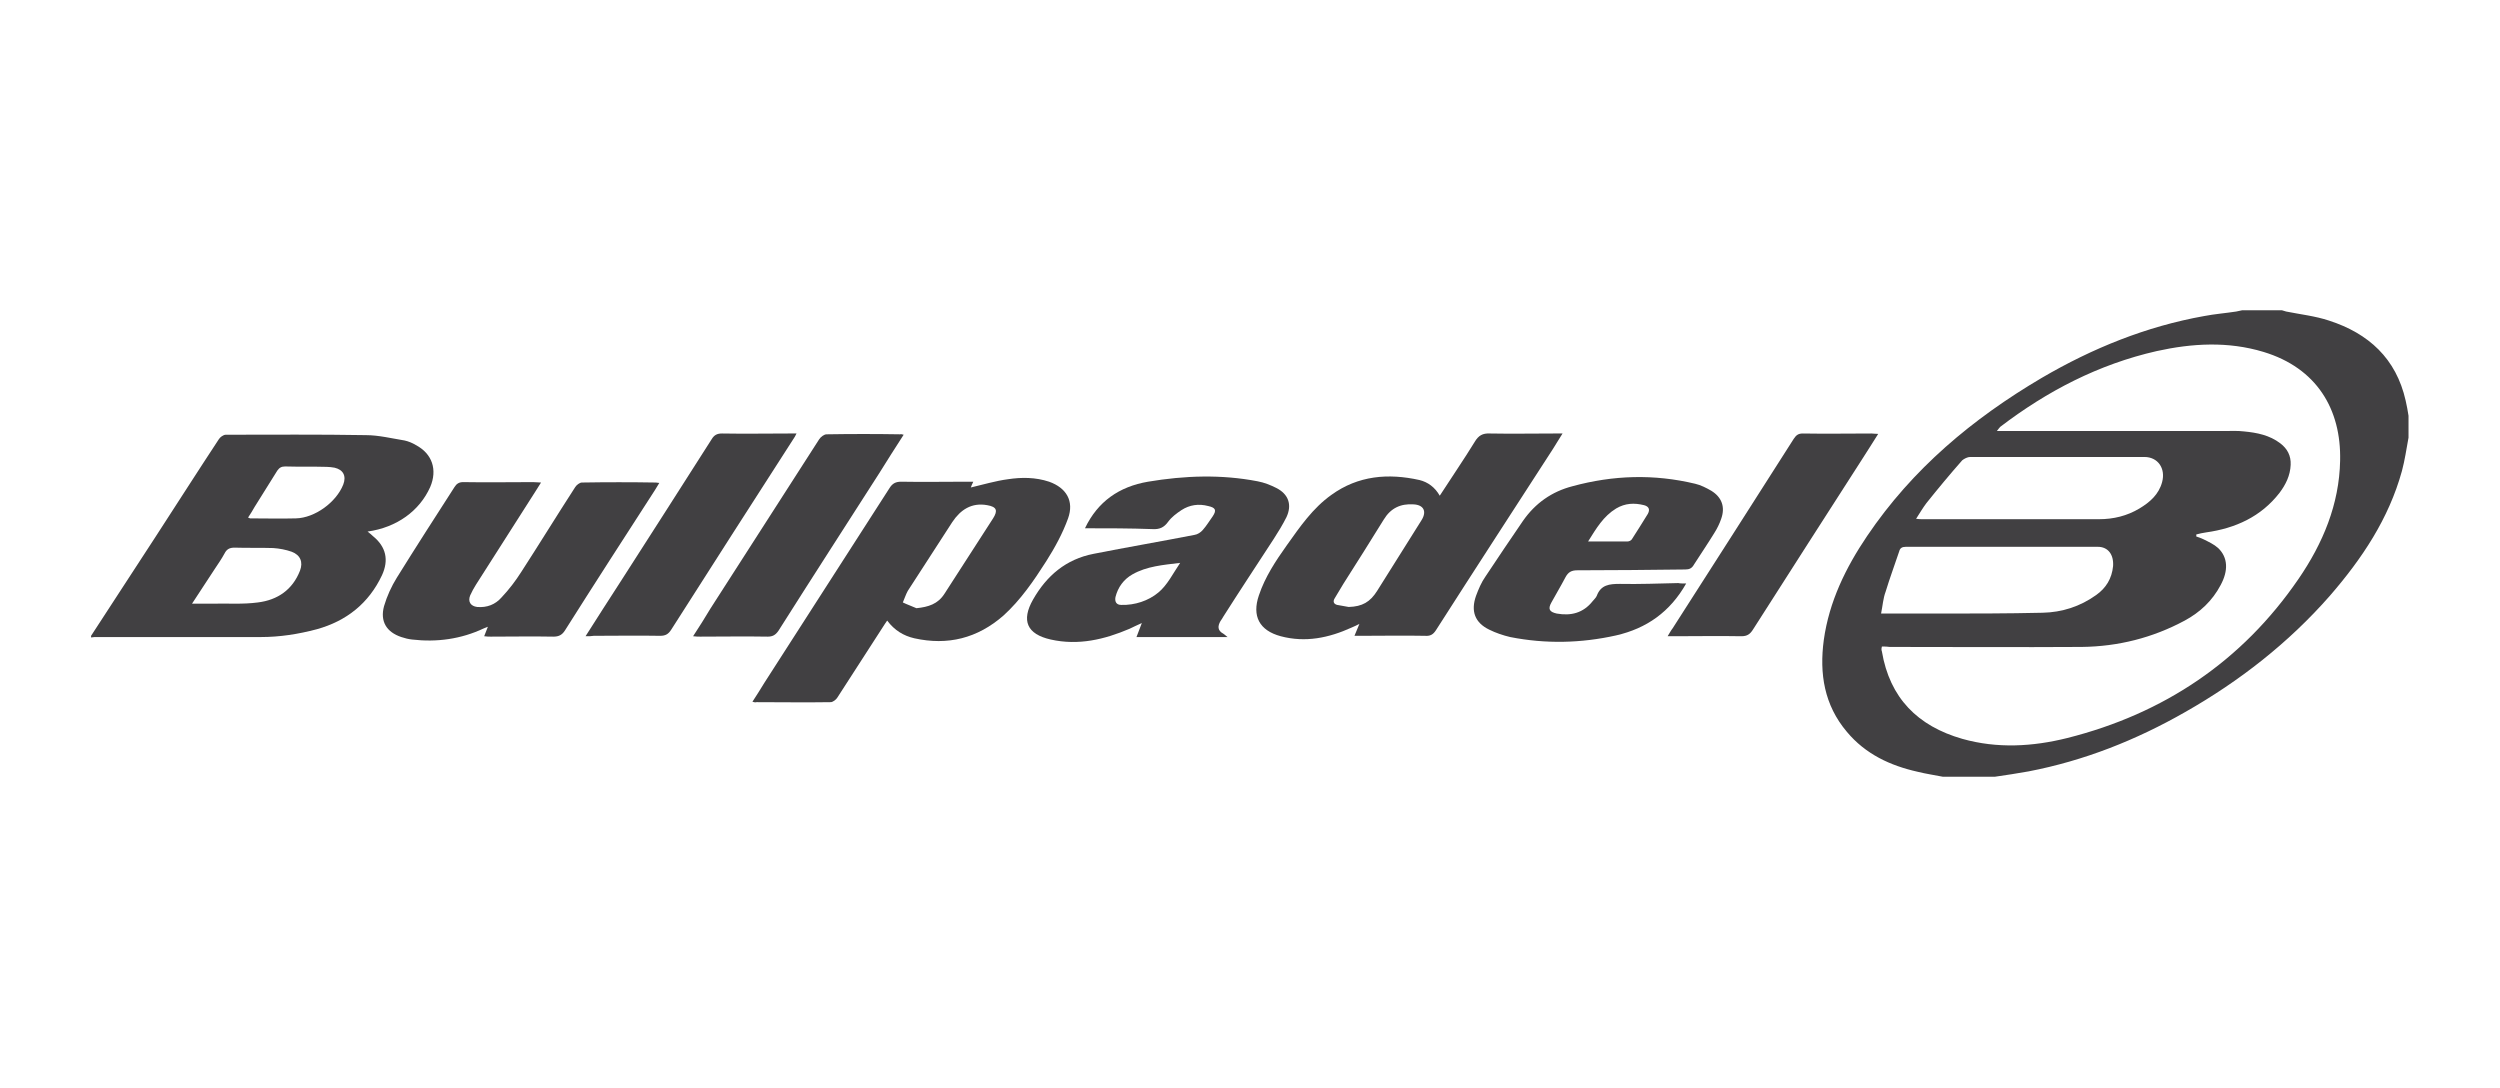 <?xml version="1.0" encoding="utf-8"?>
<!-- Generator: Adobe Illustrator 26.4.1, SVG Export Plug-In . SVG Version: 6.00 Build 0)  -->
<svg version="1.1" id="Layer_1" xmlns="http://www.w3.org/2000/svg" xmlns:xlink="http://www.w3.org/1999/xlink" x="0px" y="0px"
	 viewBox="0 0 606.7 264" style="enable-background:new 0 0 606.7 264;" xml:space="preserve">
<style type="text/css">
	.st0{fill:#414042;}
</style>
<g>
	<path class="st0" d="M471.5,188.5c-2-0.4-4.1-0.7-6.1-1.2c-6.7-1.5-12.7-4.3-17.2-9.7c-5.5-6.5-6.7-14.1-5.6-22.3
		c1.3-9.3,5.3-17.5,10.5-25.2c11-16.3,25.6-28.5,42.4-38.4c12.3-7.2,25.4-12.5,39.4-15c2.6-0.5,5.2-0.7,7.8-1.1
		c0.5-0.1,0.9-0.2,1.4-0.3c3.2,0,6.4,0,9.7,0c0.3,0.1,0.6,0.2,1,0.3c3.5,0.7,7.1,1.1,10.4,2.2c9.6,3.1,16.3,9.2,18.6,19.4
		c0.3,1.2,0.5,2.5,0.7,3.7c0,1.8,0,3.5,0,5.3c-0.5,2.7-0.9,5.5-1.6,8.1c-3.2,11.6-9.7,21.3-17.5,30.3c-10,11.4-21.9,20.7-35.1,28.2
		c-11.9,6.8-24.5,11.8-38,14.4c-2.7,0.5-5.5,0.9-8.2,1.3C479.9,188.5,475.7,188.5,471.5,188.5z M456.7,156.9
		c-0.1,0.4-0.1,0.5-0.1,0.6c0,0.2,0,0.4,0.1,0.6c1.9,11.3,8.7,18.1,19.5,21.2c8.5,2.4,17.1,1.9,25.5-0.2
		c23.4-5.9,42.4-18.6,56.1-38.6c5.9-8.6,9.9-18.1,10.1-28.7c0.3-12.5-5.7-22.5-18.6-26.4c-8.6-2.6-17.3-2.1-25.9-0.2
		c-14.1,3.2-26.6,9.7-38,18.4c-0.2,0.2-0.4,0.5-0.8,1c0.9,0,1.6,0,2.2,0c17.7,0,35.4,0,53,0c1.6,0,3.2-0.1,4.8,0.1
		c3.1,0.3,6.2,0.9,8.8,2.9c1.7,1.3,2.6,3,2.5,5.2c-0.1,2.6-1.2,4.8-2.7,6.8c-4.5,5.8-10.7,8.6-17.8,9.6c-0.8,0.1-1.6,0.3-2.4,0.5
		c0,0.2,0,0.3,0,0.5c0.6,0.2,1.2,0.4,1.8,0.7c1.2,0.6,2.5,1.2,3.5,2.1c2.4,2.3,2.5,5.5,0.6,9c-2,3.8-5,6.6-8.7,8.6
		c-7.8,4.2-16.2,6.3-25,6.4c-15.5,0.1-31.1,0-46.6,0C458,156.9,457.4,156.9,456.7,156.9z M456.5,148.9c0.8,0,1.4,0,2,0
		c3.8,0,7.6,0,11.4,0c8.6,0,17.2,0,25.8-0.2c4.7-0.1,9.1-1.5,13-4.3c2.4-1.7,3.8-4,4.1-7c0.2-2.8-1.2-4.7-3.7-4.7
		c-15.5,0-31,0-46.6,0c-0.9,0-1.4,0.3-1.6,1.1c-1.1,3.3-2.3,6.5-3.3,9.8C457,145.2,456.9,146.9,456.5,148.9z M465,125.9
		c0.7,0.1,1.1,0.1,1.5,0.1c14.3,0,28.6,0,42.9,0c3.5,0,6.8-0.8,9.8-2.6c2.5-1.5,4.7-3.4,5.5-6.4c0.9-3.3-1-6.1-4.3-6.1
		c-14.1,0-28.2,0-42.3,0c-0.6,0-1.4,0.4-1.9,0.8c-3,3.4-5.9,6.9-8.7,10.4C466.6,123.3,465.9,124.5,465,125.9z"/>
	<path class="st0" d="M22.1,154.3c5.2-7.9,10.3-15.9,15.5-23.8c5.2-8,10.3-16,15.5-23.9c0.3-0.5,1.1-1.1,1.7-1.1
		c11.3,0,22.7-0.1,34,0.1c3.1,0,6.3,0.8,9.4,1.3c0.9,0.2,1.9,0.6,2.7,1.1c4,2.1,5.3,6,3.5,10.2c-2.6,5.8-8.1,9.8-15.2,10.8
		c0.5,0.4,0.9,0.7,1.3,1.1c3.2,2.6,3.9,5.8,2.2,9.5c-3.2,6.8-8.6,11.1-15.8,13.1c-4.5,1.2-9,1.9-13.6,1.9c-13.2,0-26.5,0-39.7,0
		c-0.5,0-1,0-1.5,0.1C22.1,154.5,22.1,154.4,22.1,154.3z M46.6,146.5c1.9,0,3.3,0,4.8,0c3.8-0.1,7.5,0.2,11.2-0.3
		c4.8-0.6,8.4-3.1,10.2-7.7c0.8-2.1,0.1-3.8-2-4.6c-1.4-0.5-3-0.8-4.5-0.9c-3.1-0.1-6.2,0-9.4-0.1c-1.2,0-1.9,0.4-2.4,1.4
		c-0.7,1.3-1.6,2.6-2.4,3.8C50.3,140.8,48.6,143.5,46.6,146.5z M60.2,125.6c0.3,0.1,0.4,0.2,0.5,0.2c3.7,0,7.4,0.1,11.1,0
		c4.6-0.1,9.8-3.9,11.5-8.2c0.8-2.1,0-3.6-2.1-4.1c-0.6-0.1-1.3-0.2-1.9-0.2c-3.4-0.1-6.7,0-10.1-0.1c-0.9,0-1.4,0.3-1.9,1
		c-1.8,2.9-3.7,5.9-5.5,8.8C61.3,123.9,60.8,124.7,60.2,125.6z"/>
	<path class="st0" d="M182.6,170.3c1.1-1.7,2-3.1,2.9-4.6c10.1-15.8,20.3-31.5,30.4-47.3c0.7-1.1,1.5-1.5,2.8-1.5
		c5.2,0.1,10.4,0,15.7,0c0.5,0,1.1,0,1.8,0c-0.3,0.6-0.5,1.1-0.6,1.4c3-0.7,6-1.6,9-2c3.3-0.5,6.7-0.5,10,0.6
		c4.2,1.5,6.1,4.7,4.6,8.9c-1.3,3.6-3.2,7.1-5.3,10.4c-3,4.7-6.2,9.4-10.4,13.2c-6.3,5.5-13.5,7.3-21.6,5.5
		c-2.6-0.6-4.8-1.9-6.6-4.3c-0.4,0.6-0.7,1-1,1.5c-3.7,5.7-7.4,11.5-11.1,17.2c-0.3,0.5-1.1,1.1-1.6,1.1c-6,0.1-12,0-18,0
		C183.2,170.5,183,170.4,182.6,170.3z M222.4,147.6c2.9-0.3,5.2-1,6.8-3.5c3.9-6.1,7.9-12.2,11.8-18.3c1.2-1.9,0.9-2.8-1.4-3.2
		c-3.8-0.7-6.5,1.1-8.5,4.1c-3.6,5.6-7.2,11.1-10.8,16.7c-0.5,0.9-0.8,1.9-1.2,2.8C220.1,146.7,221.3,147.1,222.4,147.6z"/>
	<path class="st0" d="M349.4,120.3c2.9-4.5,5.8-8.7,8.5-13.1c0.9-1.5,1.9-2.1,3.7-2c5.2,0.1,10.4,0,15.7,0c0.5,0,1,0,1.9,0
		c-0.9,1.4-1.6,2.6-2.3,3.7c-9.5,14.7-19,29.3-28.4,44c-0.7,1.1-1.4,1.5-2.7,1.4c-5.1-0.1-10.3,0-15.4,0c-0.5,0-1,0-1.7,0
		c0.4-1,0.7-1.7,1.2-2.9c-0.8,0.4-1.4,0.7-1.9,0.9c-5.5,2.5-11.2,3.7-17.2,2.1c-5.2-1.4-7-4.9-5.3-9.9c1.5-4.5,4.1-8.4,6.8-12.2
		c3.2-4.5,6.3-9,10.8-12.2c6.5-4.7,13.8-5.3,21.4-3.6C346.5,117,348.2,118.2,349.4,120.3z M327.3,147.3c3.3-0.1,5.2-1.2,6.9-3.9
		c3.6-5.7,7.2-11.5,10.8-17.2c1.3-2.1,0.5-3.7-2-3.8c-3.1-0.2-5.5,0.9-7.2,3.7c-3.2,5.2-6.5,10.4-9.8,15.6c-0.7,1.2-1.4,2.3-2.1,3.5
		c-0.5,0.8-0.2,1.4,0.6,1.6C325.4,147,326.4,147.1,327.3,147.3z"/>
	<path class="st0" d="M131.3,117.1c-0.9,1.5-1.8,2.8-2.6,4.1c-4.4,6.9-8.8,13.8-13.2,20.7c-0.5,0.8-1,1.7-1.4,2.6
		c-0.6,1.5,0.1,2.6,1.7,2.8c2.4,0.2,4.4-0.6,5.9-2.3c1.8-1.9,3.4-4,4.8-6.2c4.4-6.8,8.7-13.8,13.1-20.6c0.3-0.5,1.1-1.1,1.6-1.1
		c6-0.1,12-0.1,18,0c0.2,0,0.5,0.1,0.8,0.1c-0.4,0.7-0.8,1.3-1.1,1.8c-7.3,11.3-14.6,22.6-21.8,34c-0.7,1.1-1.5,1.5-2.8,1.5
		c-5.1-0.1-10.2,0-15.2,0c-0.5,0-0.9,0-1.6-0.1c0.3-0.8,0.6-1.5,0.9-2.3c-0.5,0.2-0.7,0.3-1,0.4c-5.5,2.6-11.4,3.4-17.4,2.7
		c-0.9-0.1-1.7-0.3-2.6-0.6c-3.6-1.2-5.2-3.8-4.2-7.5c0.7-2.4,1.8-4.8,3.1-6.9c4.6-7.4,9.3-14.7,14-22c0.5-0.8,1.1-1.2,2.1-1.2
		c5.7,0.1,11.3,0,17,0C130.1,117,130.5,117.1,131.3,117.1z"/>
	<path class="st0" d="M263.3,128.2c3.1-6.5,8.3-10.1,15.3-11.3c8.9-1.5,17.8-1.8,26.6-0.1c1.6,0.3,3.1,0.9,4.5,1.6
		c3,1.5,3.9,4.1,2.5,7.1c-0.9,1.8-2,3.6-3.1,5.3c-4.1,6.3-8.2,12.5-12.2,18.8c-0.2,0.4-0.5,0.8-0.7,1.1c-0.7,1.2-0.8,2.3,0.7,3.1
		c0.3,0.2,0.5,0.4,1,0.8c-7.5,0-14.7,0-22.1,0c0.4-1.1,0.8-2.1,1.3-3.4c-1.2,0.5-2.1,1-3,1.4c-6.1,2.6-12.4,4.1-19.1,2.6
		c-5.8-1.3-7.2-4.6-4.3-9.7c3.3-5.8,8-9.8,14.7-11.1c8.1-1.6,16.3-3,24.5-4.6c0.7-0.1,1.5-0.6,2-1.2c0.9-1,1.6-2.2,2.4-3.3
		c1-1.5,0.7-2.1-1.1-2.5c-2.3-0.6-4.5-0.3-6.5,1c-1.2,0.8-2.4,1.7-3.2,2.8c-1,1.4-2.1,1.9-3.8,1.8
		C274.2,128.2,268.7,128.2,263.3,128.2z M286.4,136.6c-4.1,0.5-8.1,0.8-11.6,2.8c-2.1,1.2-3.5,3.1-4.1,5.5c-0.2,1.1,0.2,1.9,1.4,1.9
		c3.3,0.1,6.6-1,9-3C283.3,142,284.7,139.1,286.4,136.6z"/>
	<path class="st0" d="M409.2,141.6c-3.9,6.9-9.6,10.9-17,12.6c-8.5,1.9-17.1,2.1-25.7,0.4c-1.7-0.4-3.5-1-5.1-1.8
		c-3.5-1.7-4.5-4.5-3.2-8.2c0.6-1.6,1.3-3.3,2.3-4.7c3-4.5,6-9,9.1-13.5c3-4.3,7-7.1,12-8.4c9.9-2.7,19.8-3,29.8-0.6
		c1.3,0.3,2.7,1,3.9,1.7c2.6,1.6,3.4,4,2.4,6.8c-0.4,1.2-1,2.4-1.7,3.5c-1.6,2.6-3.3,5.1-4.9,7.6c-0.5,0.9-1.1,1.2-2.1,1.2
		c-8.7,0.1-17.5,0.2-26.2,0.2c-1.4,0-2.2,0.4-2.9,1.7c-1.1,2.1-2.3,4.1-3.4,6.1c-0.9,1.6-0.5,2.3,1.3,2.7c3.4,0.6,6.4-0.1,8.7-3
		c0.3-0.4,0.8-0.8,1-1.3c1-2.7,3.1-2.9,5.6-2.9c4.7,0.1,9.5-0.1,14.2-0.2C407.7,141.6,408.3,141.6,409.2,141.6z M385.4,131.4
		c3.5,0,6.5,0,9.6,0c0.3,0,0.8-0.2,1-0.5c1.3-2,2.6-4.1,3.9-6.2c0.6-1.1,0.2-1.8-0.9-2.1c-2.4-0.6-4.6-0.5-6.8,0.8
		C389.1,125.3,387.4,128.2,385.4,131.4z"/>
	<path class="st0" d="M142.1,154.4c2.9-4.6,5.7-8.9,8.4-13.1c7.4-11.5,14.8-23.1,22.2-34.7c0.6-1,1.3-1.4,2.5-1.4
		c5.5,0.1,10.9,0,16.4,0c0.5,0,0.9,0,1.7,0c-0.3,0.6-0.5,1-0.8,1.4c-9.9,15.4-19.8,30.8-29.6,46.2c-0.7,1.1-1.4,1.5-2.7,1.5
		c-5.4-0.1-10.7,0-16.1,0C143.5,154.4,143,154.4,142.1,154.4z"/>
	<path class="st0" d="M219.3,105.5c-2.1,3.2-4,6.3-5.9,9.3c-8.2,12.8-16.4,25.5-24.5,38.3c-0.7,1-1.4,1.4-2.6,1.4
		c-5.5-0.1-10.9,0-16.4,0c-0.5,0-0.9,0-1.7-0.1c1.5-2.3,2.9-4.5,4.2-6.7c8.8-13.7,17.6-27.4,26.4-41.1c0.4-0.6,1.2-1.2,1.8-1.2
		c6-0.1,11.9-0.1,17.9,0C218.6,105.3,218.8,105.4,219.3,105.5z"/>
	<path class="st0" d="M455.8,105.3c-1.4,2.2-2.7,4.3-4,6.3c-8.8,13.7-17.6,27.4-26.4,41.2c-0.7,1.1-1.4,1.6-2.8,1.6
		c-5.4-0.1-10.8,0-16.2,0c-0.5,0-1,0-1.7,0c0.5-0.8,0.8-1.4,1.2-1.9c9.8-15.3,19.6-30.6,29.4-46c0.6-0.9,1.1-1.3,2.2-1.3
		c5.6,0.1,11.1,0,16.7,0C454.6,105.2,455.1,105.3,455.8,105.3z"/>
</g>
</svg>
